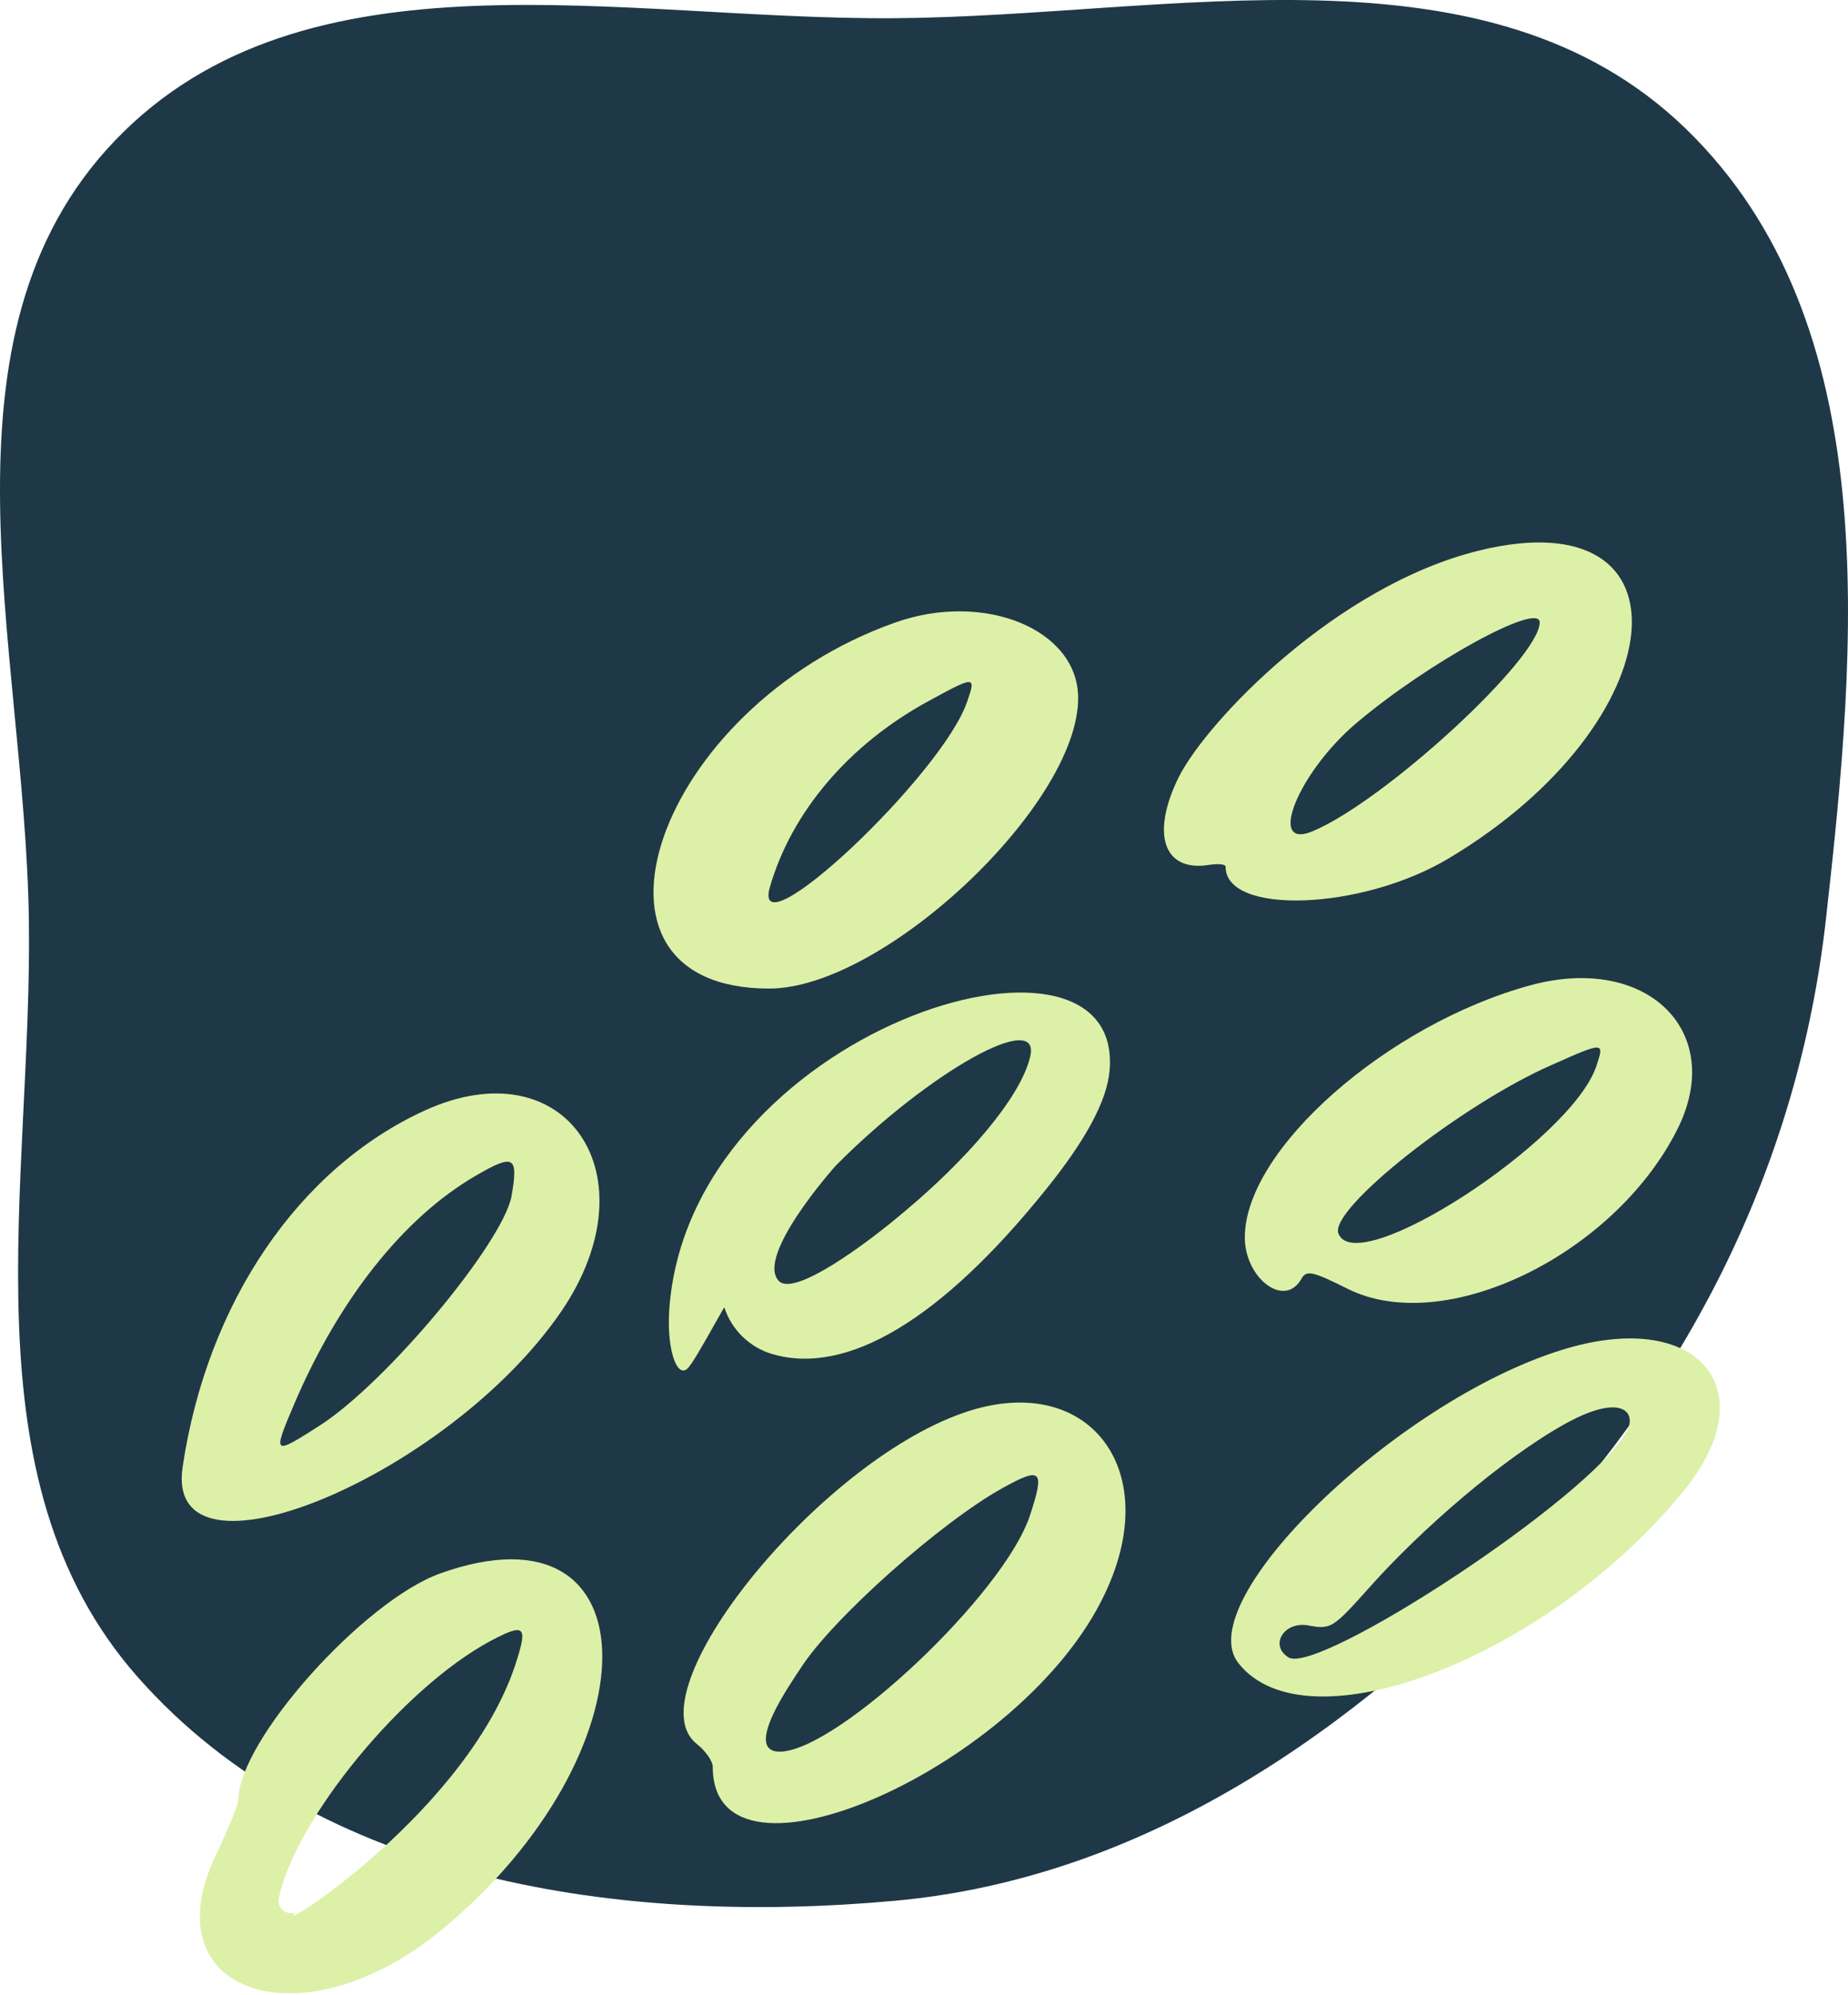 <svg width="240" height="259" viewBox="0 0 240 259" fill="none" xmlns="http://www.w3.org/2000/svg">
<path fill-rule="evenodd" clip-rule="evenodd" d="M116.211 2.364C152.146 2.102 193.101 -8.295 218.922 16.7C244.893 41.84 241.174 83.492 237.126 119.411C233.606 150.65 219.764 178.52 198.119 201.319C175.769 224.861 148.538 243.831 116.211 246.776C80.831 249.998 41.403 244.364 17.888 217.733C-4.895 191.931 4.249 153.829 3.749 119.411C3.236 84.124 -9.462 43.638 14.989 18.19C39.587 -7.41 80.71 2.623 116.211 2.364Z" fill="#1F3847"/>
<path d="M72.921 170.219C84.909 152.57 73.504 135.838 55.189 144.163C38.788 151.655 26.884 169.137 23.72 190.449C21.223 207.016 58.186 191.781 72.921 170.219ZM38.206 182.291C44.033 168.638 52.442 158.066 61.766 152.654C66.761 149.741 67.343 150.074 66.428 155.318C65.262 161.396 50.194 179.544 41.453 185.122C35.459 188.951 35.375 188.951 38.206 182.291Z" fill="#DDF0A7"/>
<path d="M198.712 127.928C180.148 133.007 161.666 149.24 161.666 160.646C161.666 165.974 166.828 169.886 168.992 166.057C169.658 164.891 170.324 164.975 174.986 167.306C187.557 173.633 209.535 162.976 217.777 146.742C224.27 134.005 213.947 123.766 198.712 127.928ZM207.287 138.501C203.957 148.158 176.152 166.223 173.821 160.146C172.572 156.983 189.888 143.33 201.543 138.251C208.453 135.171 208.369 135.254 207.287 138.501Z" fill="#DDF0A7"/>
<path d="M57.187 204.269C47.197 207.849 30.963 225.997 30.963 233.656C30.963 234.238 29.631 237.485 28.049 240.815C19.391 258.88 39.288 265.457 57.353 250.555C85.242 227.495 85.159 194.279 57.187 204.269ZM67.177 215.341C61.266 234.904 34.959 251.471 38.372 248.308C37.206 248.724 35.958 247.726 36.207 246.477C38.289 236.237 52.358 219.088 63.763 213.011C68.009 210.763 68.509 211.095 67.177 215.341Z" fill="#DDF0A7"/>
<path d="M202.709 175.298C181.147 182.042 154.507 207.932 160.834 215.924C169.742 227.246 201.044 215.174 218.693 193.529C229.515 180.209 220.358 169.721 202.709 175.298ZM211.284 185.788C206.622 194.446 171.074 217.588 167.328 215.174C164.83 213.592 166.745 210.512 169.825 211.012C172.905 211.594 173.072 211.428 178.067 205.85C184.394 198.774 194.967 189.45 203.375 184.788C210.867 180.709 212.532 183.54 211.284 185.788Z" fill="#DDF0A7"/>
<path d="M188.14 111.446C217.694 93.797 220.524 64.493 192.053 71.486C173.488 76.064 156.755 93.63 153.092 100.873C149.429 108.282 151.094 113.277 157.088 112.278C158.253 112.112 159.169 112.195 159.169 112.528C159.169 118.855 176.901 118.189 188.14 111.446ZM176.152 93.879C185.393 86.053 199.961 78.062 199.961 80.81C199.961 85.472 179.815 104.036 170.408 107.949C164.497 110.363 168.659 100.206 176.152 93.879Z" fill="#DDF0A7"/>
<path d="M89.653 177.212C90.319 176.463 93.733 170.219 94.066 169.72C94.981 172.634 97.396 174.965 100.309 175.797C109.966 178.628 122.204 171.385 135.857 154.402C141.019 147.992 143.766 142.913 144.099 139.001C146.097 116.357 89.237 133.756 86.906 170.219C86.573 175.631 88.155 179.627 89.653 177.212ZM108.551 151.322C120.706 139.084 135.358 130.925 133.776 137.252C132.444 142.747 125.118 150.905 117.542 157.232C112.464 161.561 103.14 168.388 101.142 166.307C98.062 163.06 108.468 151.405 108.551 151.322Z" fill="#DDF0A7"/>
<path d="M99.895 128.345C114.713 128.345 140.021 104.535 140.021 90.632C140.021 81.725 127.867 76.73 116.295 80.809C85.16 91.799 72.589 128.345 99.895 128.345ZM99.978 115.191C102.809 105.368 110.301 96.626 120.541 91.049C126.618 87.719 126.785 87.719 125.619 91.049C122.456 100.539 97.481 124.016 99.978 115.191Z" fill="#DDF0A7"/>
<path d="M125.036 183.457C105.972 190.117 82.163 219.836 90.488 226.413C91.653 227.329 92.569 228.662 92.569 229.411C92.569 247.31 133.028 229.327 143.518 206.849C151.26 190.532 141.104 177.796 125.036 183.457ZM133.778 196.693C130.448 206.933 108.886 227.163 101.393 227.413C96.315 227.579 102.725 218.505 103.974 216.59C108.053 210.18 122.206 197.609 130.198 193.197C135.276 190.367 135.692 190.865 133.778 196.693Z" fill="#DDF0A7"/>
</svg>
